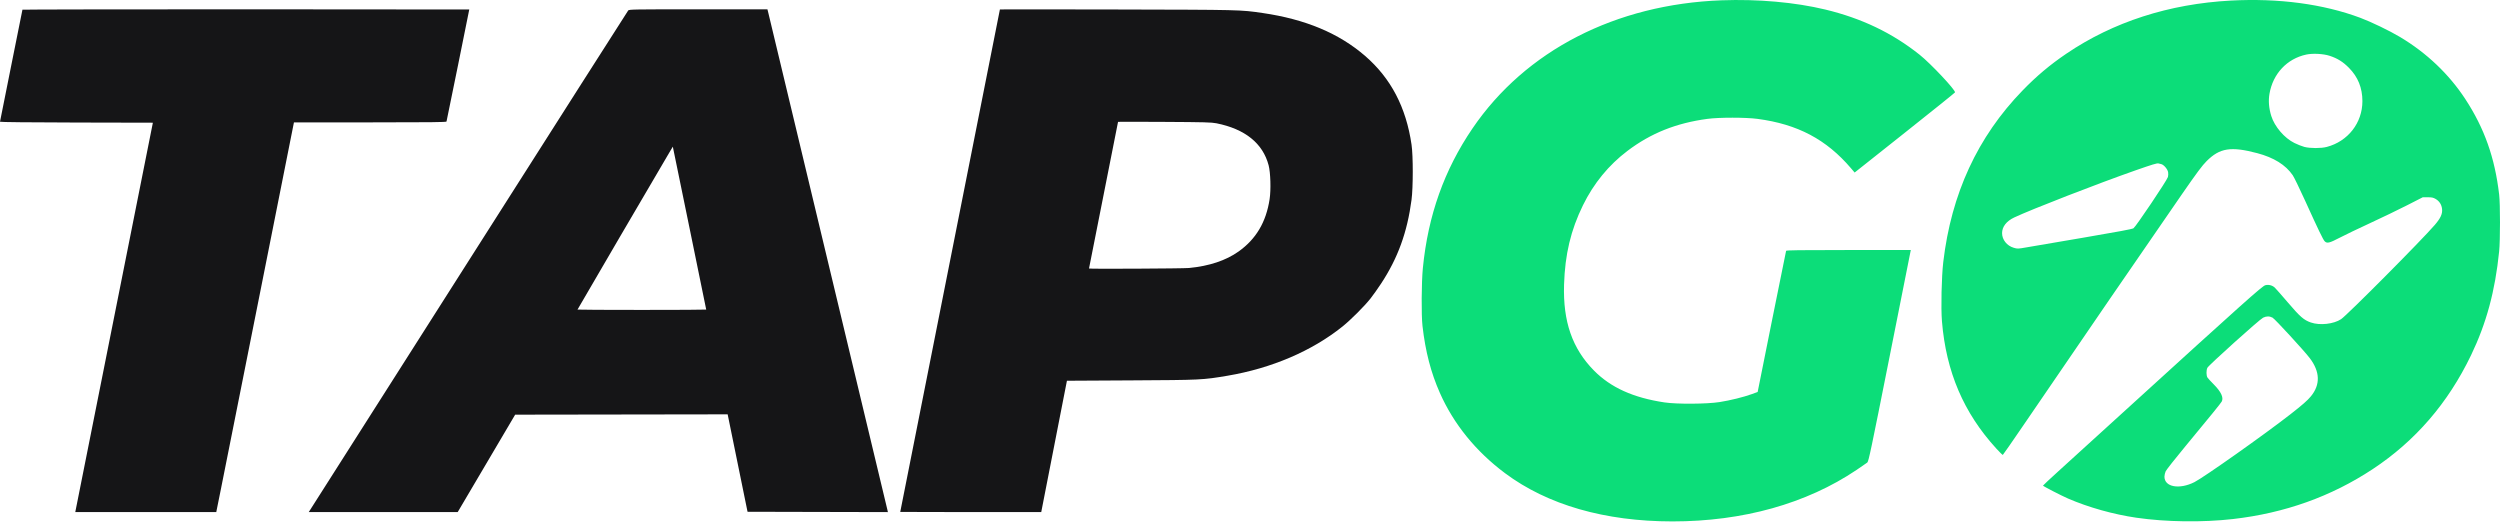 <?xml version="1.0" encoding="UTF-8"?> <svg xmlns="http://www.w3.org/2000/svg" width="515" height="108" viewBox="0 0 515 108" fill="none"><path fill-rule="evenodd" clip-rule="evenodd" d="M4.623 1.998C4.623 2.042 3.583 7.225 2.311 13.515C1.04 19.805 0 25.009 0 25.079C0 25.158 6.089 25.221 15.746 25.242L31.492 25.277L23.574 65.008C19.219 86.86 15.623 104.908 15.581 105.115L15.506 105.492H30.028H44.55L45.511 100.731C46.04 98.113 49.641 80.049 53.513 60.59L60.553 25.209H76.236C88.658 25.209 91.931 25.173 91.98 25.037C92.032 24.894 96.668 2.067 96.668 1.955C96.668 1.935 75.958 1.918 50.646 1.918C25.333 1.918 4.623 1.954 4.623 1.998ZM129.41 2.158C129.298 2.29 114.534 25.455 96.601 53.637C78.668 81.818 63.906 105.014 63.797 105.184L63.599 105.492L78.944 105.488L94.289 105.484L100.206 95.452L106.123 85.421L128.01 85.387L149.897 85.353L151.945 95.388L153.993 105.424L168.448 105.459L182.902 105.493L182.825 105.116C182.743 104.718 158.669 4.245 158.303 2.774L158.09 1.918H143.851C130.459 1.918 129.601 1.932 129.41 2.158ZM205.981 1.945C205.981 1.968 201.362 25.26 195.716 53.705C190.07 82.15 185.451 105.438 185.451 105.457C185.451 105.477 191.986 105.492 199.974 105.492H214.496L215.493 100.389C216.041 97.582 217.232 91.494 218.139 86.86L219.788 78.434L233.041 78.359C247.518 78.278 247.725 78.268 252.878 77.398C261.94 75.868 270.262 72.306 276.545 67.267C278.245 65.903 281.017 63.135 282.306 61.514C282.815 60.874 283.8 59.487 284.495 58.432C287.956 53.179 289.891 47.86 290.775 41.169C291.113 38.613 291.115 32.097 290.778 29.798C289.653 22.1 286.541 16.147 281.236 11.542C275.845 6.862 268.919 3.962 260.057 2.673C255.501 2.011 255.648 2.014 230.08 1.956C216.826 1.927 205.981 1.921 205.981 1.945ZM250.577 25.395C256.476 26.573 260.144 29.521 261.336 34.045C261.732 35.548 261.835 39.089 261.54 41.032C260.823 45.75 258.749 49.247 255.149 51.808C252.54 53.664 249.084 54.814 244.934 55.207C243.673 55.327 224.336 55.426 224.336 55.313C224.336 55.293 225.682 48.497 227.327 40.21C228.972 31.924 230.318 25.124 230.318 25.1C230.318 25.076 234.616 25.081 239.87 25.11C248.124 25.157 249.578 25.196 250.577 25.395ZM142.137 47.434C143.975 56.381 145.479 63.733 145.479 63.772C145.479 63.811 139.513 63.843 132.222 63.843C124.931 63.843 118.966 63.812 118.966 63.775C118.966 63.715 135.979 34.618 137.909 31.376L138.601 30.213L138.698 30.691C138.752 30.953 140.299 38.488 142.137 47.434Z" fill="#151517"></path><path fill-rule="evenodd" clip-rule="evenodd" d="M354.647 0.062C332.822 0.872 314.259 10.416 303.343 26.44C297.515 34.995 294.178 44.374 293.112 55.195C292.821 58.146 292.777 64.914 293.034 67.156C293.637 72.415 294.764 76.758 296.609 80.927C299.453 87.355 304.027 92.993 310.032 97.474C318.786 104.006 330.596 107.409 344.521 107.412C359.036 107.414 372.113 103.758 382.45 96.806C383.496 96.102 384.49 95.416 384.659 95.283C384.935 95.064 385.389 92.908 389.295 73.272L393.625 51.504H380.812C370.686 51.504 367.986 51.54 367.936 51.675C367.902 51.769 366.569 58.349 364.975 66.297L362.077 80.748L360.911 81.174C359.199 81.799 356.44 82.481 354.22 82.829C351.583 83.241 345.43 83.279 342.887 82.898C336.448 81.934 331.803 79.832 328.34 76.314C323.884 71.787 321.958 66.238 322.196 58.612C322.39 52.387 323.579 47.404 326.093 42.277C328.301 37.775 331.392 34.001 335.274 31.069C340.095 27.427 345.303 25.345 351.747 24.485C354.143 24.165 359.608 24.166 362.034 24.487C370.303 25.581 376.224 28.708 381.314 34.672L382.056 35.542L392.371 27.359C398.044 22.858 402.706 19.113 402.731 19.035C402.881 18.576 397.744 13.108 395.433 11.268C389.804 6.784 383.512 3.772 375.992 1.96C369.793 0.467 362.12 -0.215 354.647 0.062ZM459.535 0.12C446.823 0.804 435.309 4.521 425.681 11.05C422.285 13.354 419.531 15.668 416.64 18.65C407.39 28.186 401.967 39.917 400.315 53.965C399.958 57.006 399.815 63.435 400.043 66.199C400.904 76.611 404.506 85.037 411.25 92.414C411.922 93.149 412.52 93.733 412.579 93.712C412.637 93.691 414.593 90.876 416.925 87.455C427.332 72.187 442.486 50.103 449.519 39.953C452.614 35.487 453.639 34.113 454.566 33.186C457.272 30.479 459.577 30.117 464.981 31.548C468.41 32.456 470.843 33.968 472.301 36.097C472.573 36.494 473.704 38.816 474.814 41.257C477.652 47.498 478.556 49.372 478.89 49.708C479.369 50.19 479.86 50.074 481.943 48.986C483.01 48.428 485.839 47.069 488.228 45.967C490.617 44.865 494.039 43.214 495.832 42.3L499.092 40.637H500.115C500.948 40.637 501.243 40.698 501.713 40.968C502.509 41.427 502.971 42.143 503.066 43.066C503.168 44.056 502.77 44.928 501.584 46.315C498.954 49.39 483.532 64.905 482.272 65.744C480.739 66.764 477.893 67.078 476.032 66.431C474.589 65.93 473.83 65.27 471.328 62.341C470.057 60.854 468.833 59.463 468.608 59.251C468.102 58.772 467.324 58.576 466.65 58.757C466.011 58.928 462.202 62.333 437.985 84.379C432.039 89.792 425.752 95.51 424.015 97.085C422.278 98.661 420.856 99.989 420.856 100.036C420.856 100.153 424.596 102.082 426.023 102.701C430.213 104.517 435.363 105.963 440.094 106.651C446.184 107.538 453.739 107.64 460.011 106.92C470.667 105.697 480.22 102.285 488.753 96.655C497.549 90.851 504.28 83.058 509.037 73.17C512.2 66.596 513.993 59.968 514.825 51.777C515.056 49.498 515.059 42.057 514.828 40.09C513.939 32.486 511.794 26.432 507.857 20.412C504.5 15.278 499.875 10.882 494.387 7.61C492.229 6.323 488.475 4.511 486.226 3.671C478.573 0.814 469.384 -0.409 459.535 0.12ZM479.883 11.489C481.504 12.014 482.65 12.726 483.887 13.978C485.744 15.857 486.65 18.101 486.656 20.828C486.664 25.295 483.697 29.111 479.316 30.267C478.138 30.578 475.876 30.575 474.694 30.262C474.208 30.133 473.29 29.771 472.655 29.459C470.587 28.442 468.571 26.09 467.883 23.892C467.391 22.32 467.264 20.776 467.508 19.337C468.211 15.193 471.127 12.083 475.102 11.238C476.427 10.956 478.588 11.07 479.883 11.489ZM445.223 33.81C445.743 33.934 446.517 34.842 446.632 35.463C446.685 35.746 446.668 36.196 446.595 36.462C446.405 37.152 439.974 46.721 439.496 47.025C439.221 47.2 436.234 47.76 429.133 48.966C423.646 49.898 418.362 50.799 417.39 50.969C415.663 51.269 415.604 51.271 414.808 51.035C413.418 50.623 412.431 49.378 412.428 48.034C412.426 46.712 413.324 45.552 414.941 44.792C418.525 43.108 432.17 37.809 439.89 35.104C443.389 33.878 444.339 33.591 444.648 33.669C444.76 33.697 445.019 33.761 445.223 33.81ZM468.14 65.433C468.611 65.676 474.662 72.257 475.82 73.785C477.944 76.591 478.019 79.249 476.042 81.645C475.333 82.505 474.332 83.383 471.839 85.33C466.538 89.471 453.996 98.337 452.051 99.319C448.936 100.89 445.866 100.327 445.875 98.185C445.877 97.885 445.989 97.392 446.126 97.09C446.262 96.788 448.081 94.48 450.167 91.961C455.391 85.655 457.495 83.065 457.679 82.714C458.102 81.907 457.543 80.702 456.047 79.2C455.44 78.59 454.853 77.953 454.743 77.783C454.482 77.385 454.469 76.291 454.719 75.767C454.971 75.24 465.476 65.79 466.197 65.442C466.89 65.108 467.502 65.105 468.14 65.433Z" fill="#0CDD79"></path></svg> 